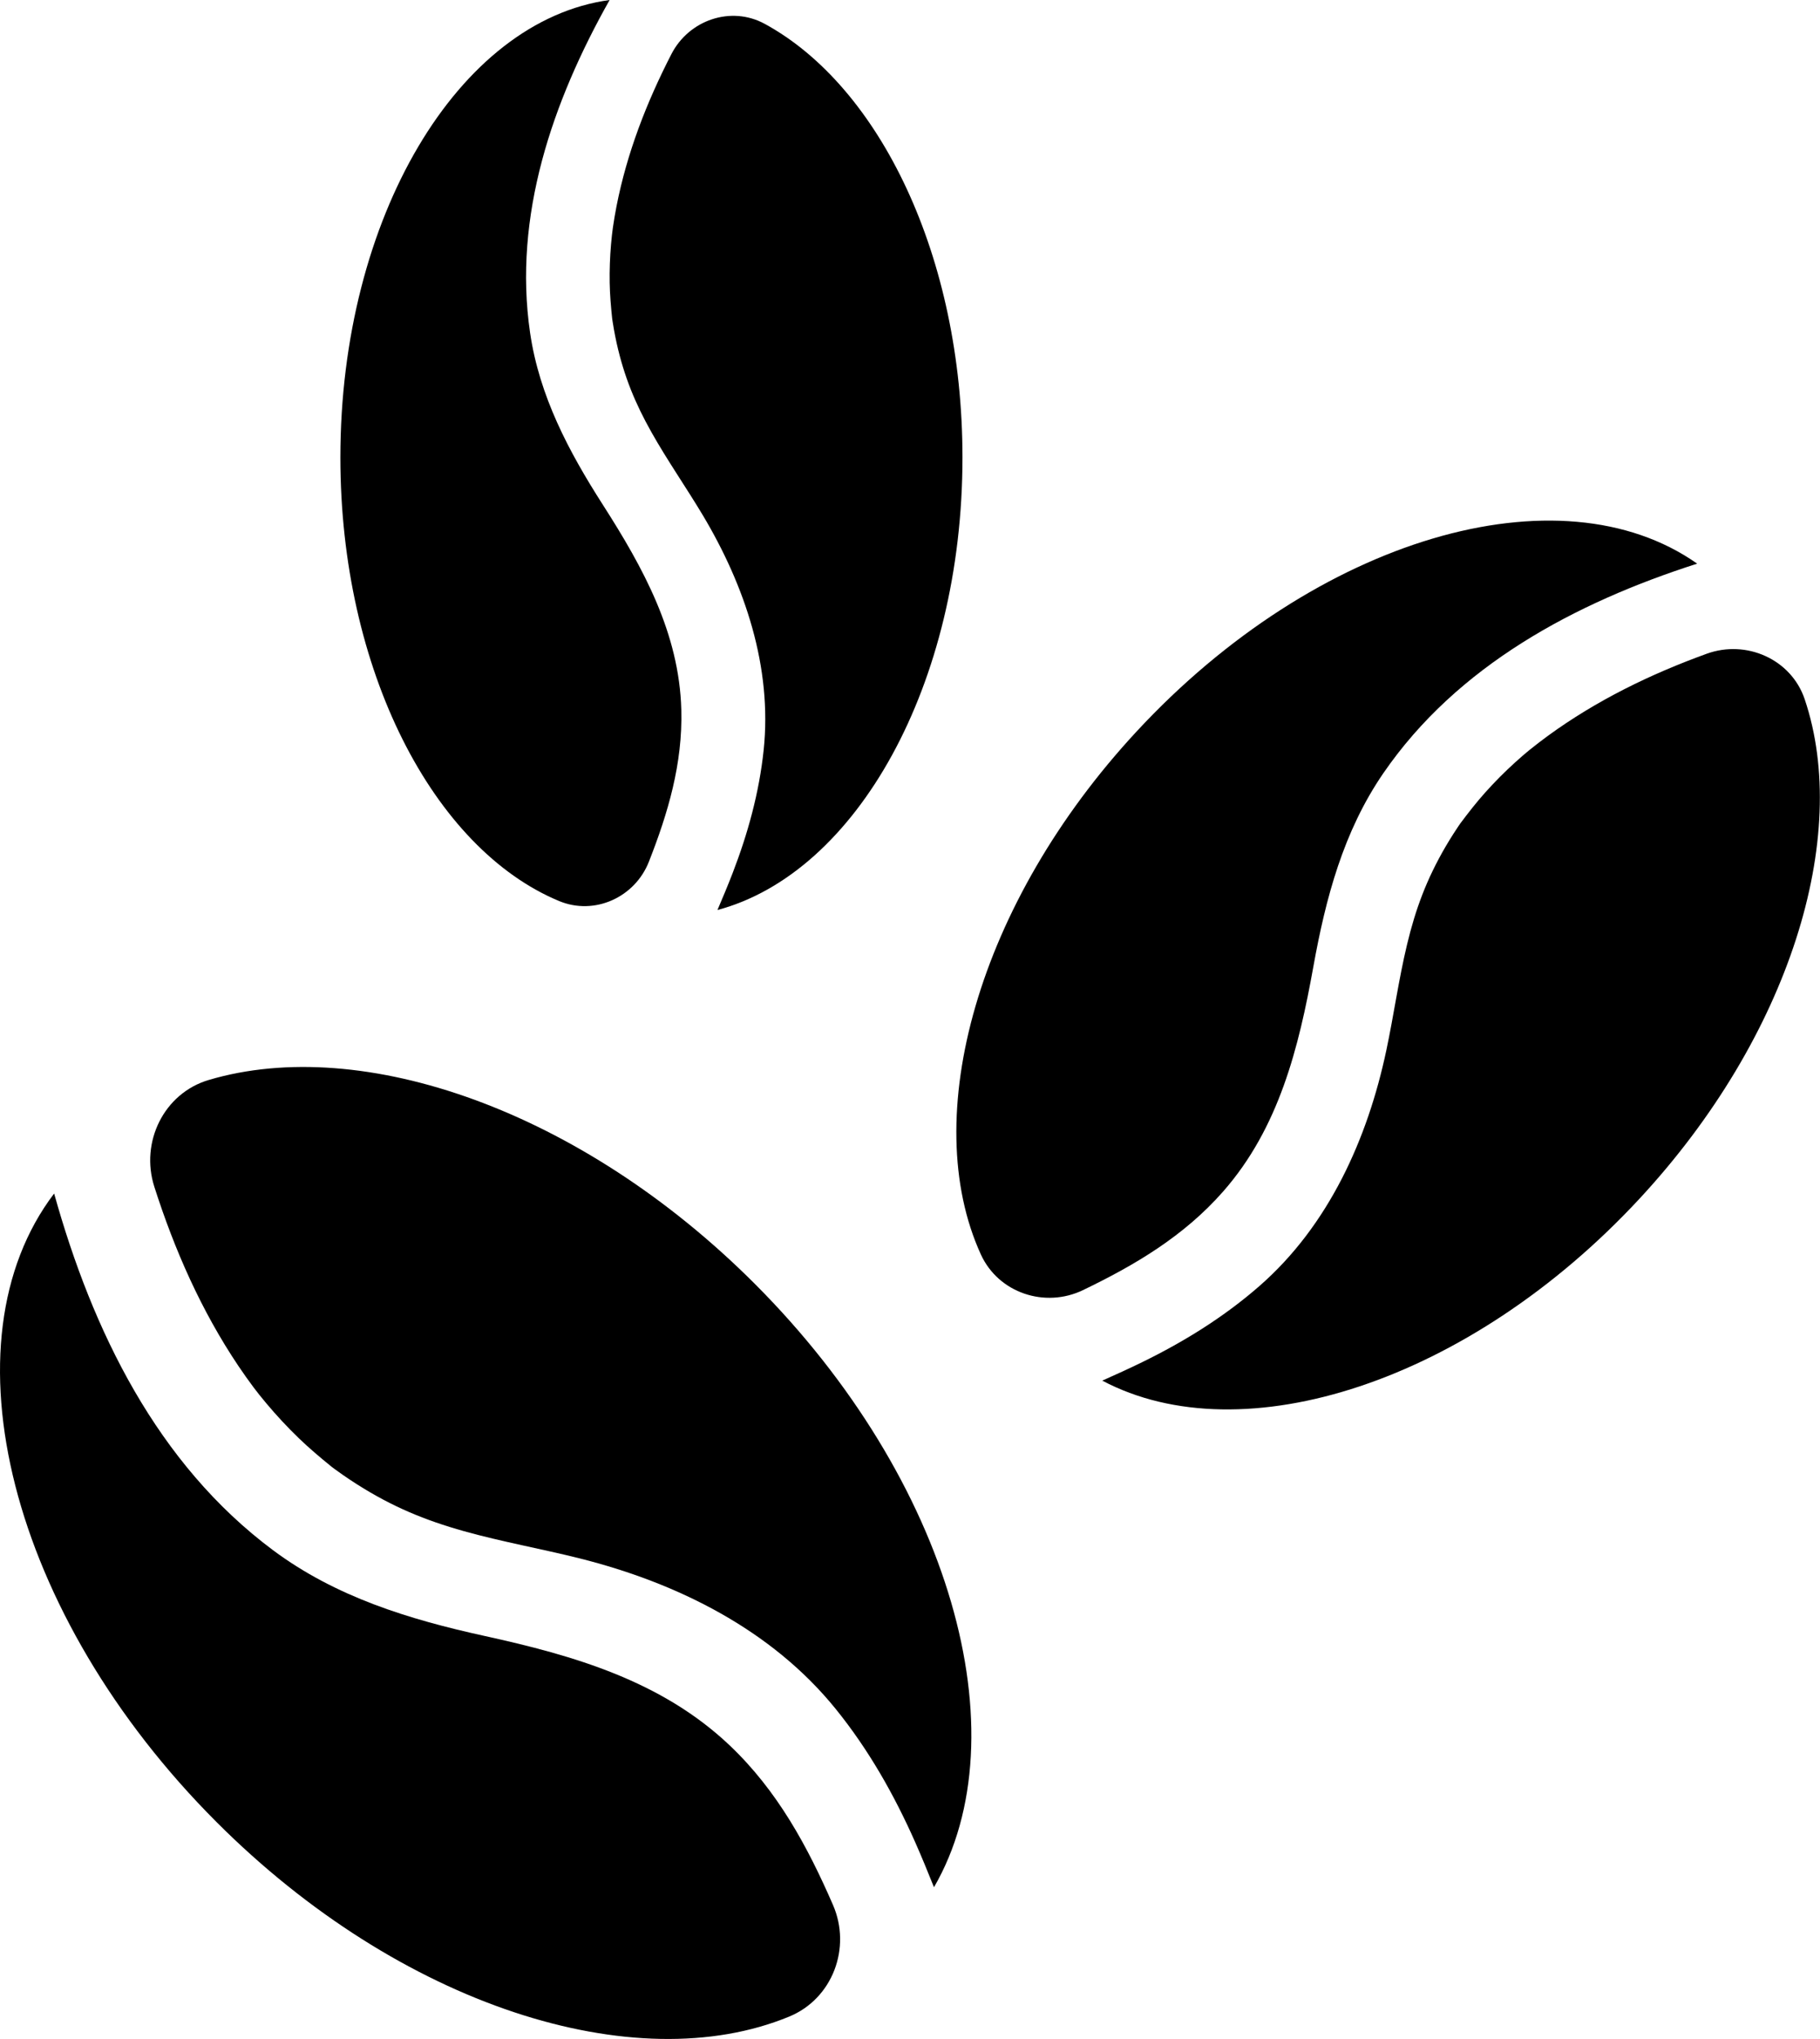 <?xml version="1.0" encoding="UTF-8"?><svg xmlns="http://www.w3.org/2000/svg" xmlns:xlink="http://www.w3.org/1999/xlink" height="451.5" preserveAspectRatio="xMidYMid meet" version="1.0" viewBox="0.0 0.0 403.3 451.5" width="403.3" zoomAndPan="magnify"><defs><clipPath id="a"><path d="M 0 264 L 187 264 L 187 451.531 L 0 451.531 Z M 0 264"/></clipPath><clipPath id="b"><path d="M 244 143 L 403.27 143 L 403.27 313 L 244 313 Z M 244 143"/></clipPath></defs><g><g clip-path="url(#a)" id="change1_1"><path d="M 161.684 386.508 C 146.605 372.215 127.117 366.605 107.359 362.277 C 90.633 358.609 74.41 353.648 60.504 343.293 C 34.812 324.16 20.48 294.691 11.996 264.305 C -12.992 297.145 2.035 357.551 48.012 403.523 C 88.711 444.223 140.715 460.668 174.895 446.566 C 184.492 442.609 188.723 431.344 184.574 421.824 C 178.953 408.918 172.305 396.578 161.684 386.508"/></g><g id="change1_3"><path d="M 46.25 239.16 C 36.312 242.105 31.035 252.926 34.195 262.801 C 38.672 276.793 44.605 290.262 52.855 302.535 C 53.934 304.141 55.062 305.715 56.215 307.266 C 56.406 307.504 57.266 308.629 57.449 308.859 C 57.98 309.52 58.516 310.172 59.059 310.82 C 61.297 313.48 63.664 316.027 66.164 318.441 C 68.496 320.695 70.961 322.77 73.477 324.809 C 73.488 324.816 73.488 324.82 73.496 324.828 C 73.723 324.996 73.949 325.164 74.176 325.332 C 74.77 325.766 75.371 326.195 75.973 326.617 C 77.012 327.34 78.066 328.039 79.137 328.719 C 86.91 333.648 94.121 336.645 102.805 339.074 C 111.289 341.449 119.977 342.977 128.516 345.121 C 150.098 350.547 170.988 360.898 185.203 378.465 C 192.469 387.445 198.133 397.422 202.805 407.965 C 204.262 411.254 205.625 414.59 206.965 417.93 C 226.52 384.16 210.727 327.773 167.242 284.289 C 128.82 245.867 80.32 229.059 46.25 239.16"/></g><g id="change1_4"><path d="M 150.973 157.176 C 150.52 140.199 142.496 125.691 133.578 111.766 C 126.027 99.977 119.52 87.73 117.465 73.703 C 113.672 47.793 122.426 22.469 135.086 0 C 101.652 4.539 75.426 48.145 75.426 101.301 C 75.426 148.355 95.98 187.93 123.895 199.535 C 131.73 202.793 140.688 198.727 143.789 190.828 C 148.004 180.113 151.293 169.141 150.973 157.176"/></g><g id="change1_5"><path d="M 169.426 5.266 C 161.973 1.223 152.668 4.43 148.789 11.965 C 143.289 22.641 138.93 33.855 136.605 45.723 C 136.301 47.273 136.043 48.836 135.812 50.398 C 135.785 50.645 135.633 51.789 135.605 52.031 C 135.531 52.719 135.465 53.406 135.402 54.098 C 135.16 56.926 135.055 59.77 135.102 62.609 C 135.148 65.262 135.375 67.887 135.648 70.52 C 135.652 70.531 135.652 70.531 135.652 70.539 C 135.688 70.77 135.719 70.996 135.754 71.227 C 135.844 71.82 135.941 72.414 136.051 73.008 C 136.23 74.023 136.438 75.039 136.66 76.051 C 138.309 83.395 140.742 89.297 144.359 95.719 C 147.891 101.996 152.031 107.902 155.727 114.078 C 165.066 129.691 171.156 147.754 169.219 166.125 C 168.227 175.516 165.734 184.559 162.344 193.352 C 161.281 196.098 160.145 198.812 158.984 201.52 C 189.812 193.301 213.277 151.574 213.277 101.301 C 213.277 56.875 194.957 19.121 169.426 5.266"/></g><g id="change1_6"><path d="M 271.035 263.863 C 283.402 249.793 287.797 232.039 291.027 214.09 C 293.766 198.891 297.688 184.102 306.547 171.215 C 322.914 147.414 348.988 133.496 376.082 124.82 C 345.637 103.414 291.715 119.008 251.844 162.004 C 216.547 200.062 203.492 247.488 217.359 277.812 C 221.254 286.324 231.551 289.754 239.984 285.695 C 251.426 280.188 262.32 273.781 271.035 263.863"/></g><g clip-path="url(#b)" id="change1_2"><path d="M 399.906 154.836 C 396.91 145.98 386.984 141.59 378.191 144.773 C 365.734 149.285 353.797 155.09 343.016 162.941 C 341.605 163.969 340.227 165.035 338.867 166.129 C 338.656 166.309 337.676 167.121 337.473 167.297 C 336.898 167.797 336.328 168.301 335.762 168.812 C 333.441 170.918 331.223 173.141 329.133 175.477 C 327.184 177.652 325.398 179.945 323.645 182.281 C 323.637 182.289 323.637 182.289 323.629 182.301 C 323.484 182.508 323.34 182.719 323.195 182.93 C 322.824 183.48 322.461 184.031 322.102 184.594 C 321.484 185.555 320.891 186.527 320.312 187.512 C 316.133 194.688 313.68 201.285 311.785 209.195 C 309.934 216.922 308.852 224.805 307.207 232.57 C 303.051 252.203 294.43 271.383 279.082 284.789 C 271.234 291.641 262.438 297.086 253.098 301.652 C 250.18 303.078 247.223 304.422 244.258 305.738 C 275.355 322.215 325.633 306.066 363.344 265.406 C 396.664 229.473 410.164 185.195 399.906 154.836"/></g></g></svg>